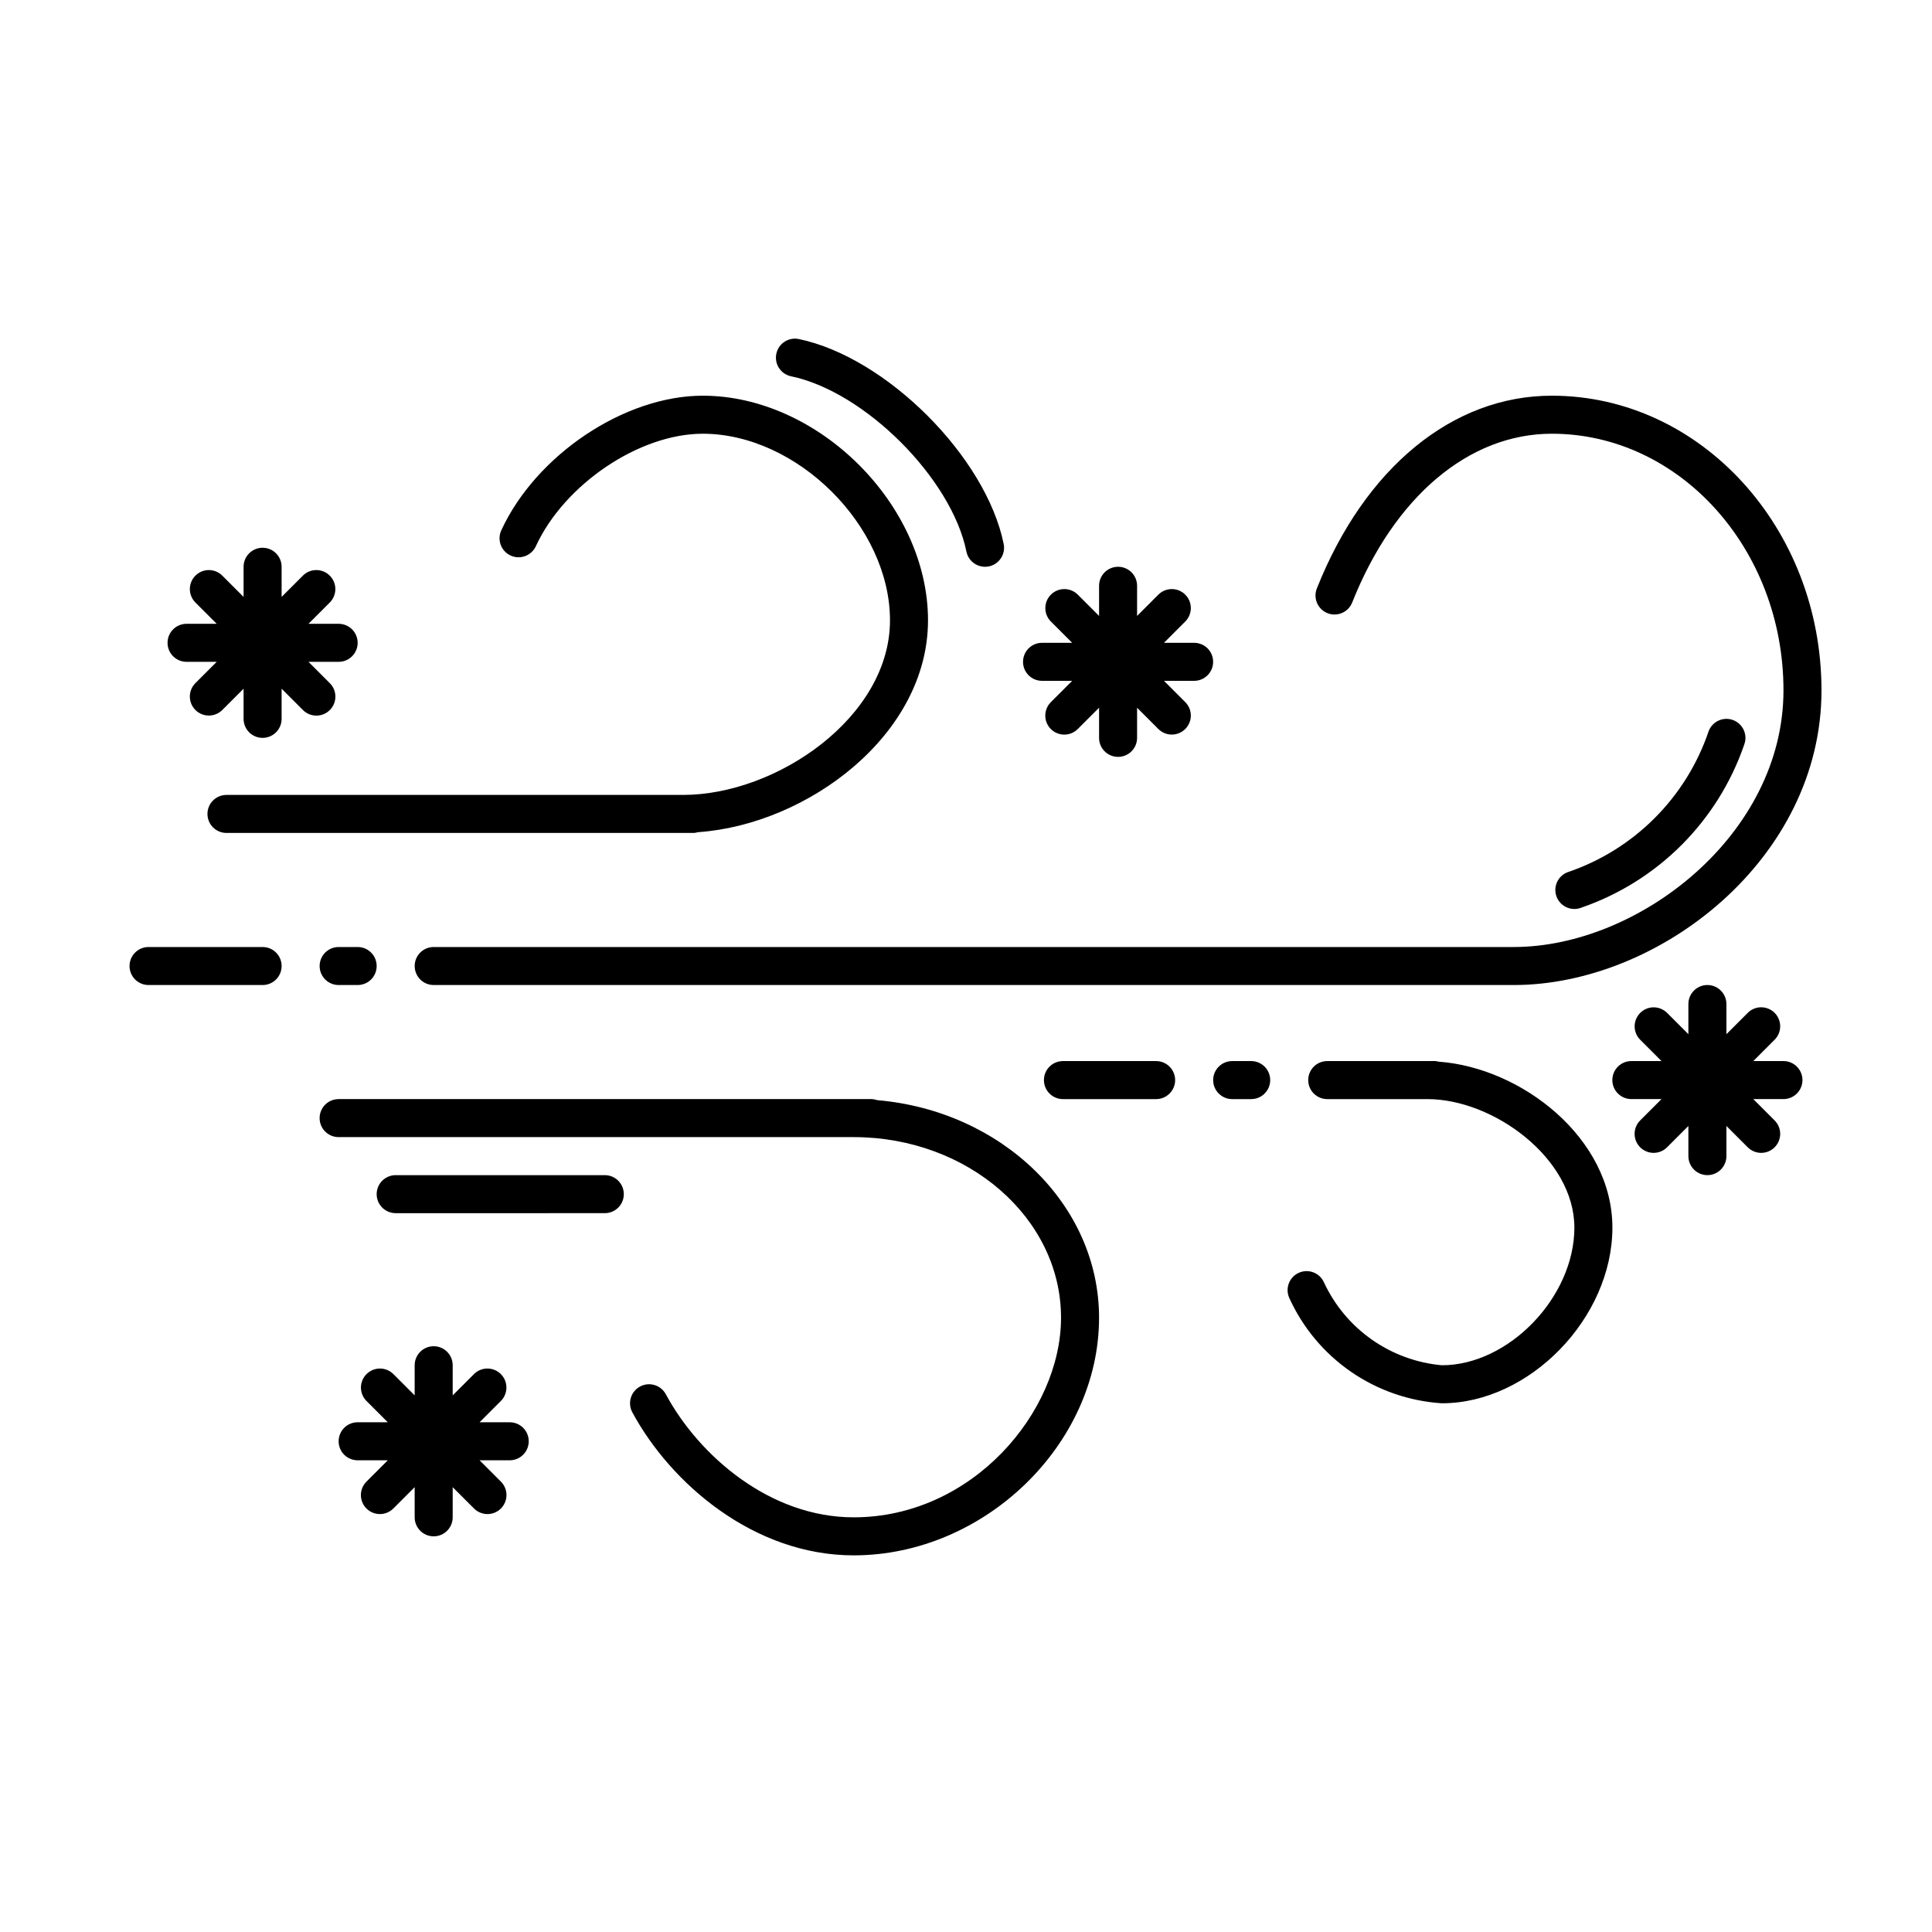 <?xml version="1.0" encoding="UTF-8"?>
<!-- The Best Svg Icon site in the world: iconSvg.co, Visit us! https://iconsvg.co -->
<svg fill="#000000" width="800px" height="800px" version="1.1" viewBox="144 144 512 512" xmlns="http://www.w3.org/2000/svg">
 <path d="m195.78 325.04 5.648-5.648h-7.988c-2.785 0-5.039-2.258-5.039-5.039s2.254-5.039 5.039-5.039h7.988l-5.648-5.648c-1.961-1.969-1.957-5.152 0.008-7.117s5.148-1.969 7.117-0.008l5.648 5.648v-7.988c0-2.781 2.254-5.039 5.039-5.039 2.781 0 5.039 2.258 5.039 5.039v7.988l5.648-5.648h-0.004c1.969-1.961 5.156-1.957 7.121 0.008 1.965 1.965 1.965 5.148 0.004 7.117l-5.648 5.648h7.992c2.781 0 5.039 2.258 5.039 5.039s-2.258 5.039-5.039 5.039h-7.992l5.648 5.648c0.949 0.941 1.48 2.223 1.484 3.562 0 1.336-0.531 2.621-1.477 3.566-0.945 0.945-2.231 1.477-3.566 1.477-1.34-0.004-2.621-0.535-3.566-1.484l-5.644-5.648v7.992c0 2.781-2.258 5.039-5.039 5.039-2.785 0-5.039-2.258-5.039-5.039v-7.992l-5.648 5.648c-1.969 1.961-5.152 1.961-7.117-0.004s-1.969-5.152-0.008-7.117zm269.71-5.648c0.004-1.34-0.527-2.621-1.473-3.566-0.945-0.945-2.227-1.473-3.562-1.473h-7.992l5.648-5.648c1.961-1.969 1.961-5.152-0.004-7.117-1.965-1.965-5.152-1.969-7.121-0.008l-5.648 5.648v-7.988c0-2.785-2.254-5.039-5.035-5.039-2.785 0-5.039 2.254-5.039 5.039v7.988l-5.648-5.648c-1.969-1.961-5.152-1.957-7.117 0.008-1.965 1.965-1.969 5.148-0.008 7.117l5.648 5.648h-7.988c-2.785 0-5.039 2.254-5.039 5.039 0 2.781 2.254 5.035 5.039 5.035h7.988l-5.648 5.648c-0.945 0.945-1.48 2.227-1.48 3.566 0 1.336 0.527 2.621 1.477 3.566 0.945 0.945 2.227 1.477 3.566 1.473 1.336 0 2.617-0.531 3.562-1.48l5.648-5.648v7.992c0 2.781 2.254 5.035 5.039 5.035 2.781 0 5.035-2.254 5.035-5.035v-7.992l5.648 5.648c1.969 1.961 5.156 1.957 7.121-0.008s1.965-5.148 0.004-7.117l-5.648-5.648h7.992c1.336 0.004 2.617-0.527 3.562-1.473 0.945-0.945 1.477-2.227 1.473-3.562zm151.14 105.8h-7.988l5.648-5.648h-0.004c0.949-0.941 1.48-2.223 1.484-3.562 0-1.336-0.531-2.621-1.477-3.566-0.945-0.945-2.231-1.477-3.566-1.477-1.336 0.004-2.621 0.535-3.562 1.484l-5.648 5.648v-7.992c0-2.781-2.258-5.039-5.039-5.039s-5.039 2.258-5.039 5.039v7.988l-5.648-5.648v0.004c-1.969-1.961-5.152-1.961-7.117 0.004-1.965 1.965-1.969 5.152-0.008 7.117l5.648 5.648h-7.988c-2.781 0-5.039 2.258-5.039 5.039s2.258 5.039 5.039 5.039h7.988l-5.648 5.648c-0.945 0.945-1.48 2.227-1.48 3.562 0 1.34 0.531 2.621 1.477 3.566 0.945 0.945 2.227 1.477 3.566 1.477 1.336 0 2.621-0.535 3.562-1.48l5.648-5.648v7.988c0 2.781 2.258 5.039 5.039 5.039s5.039-2.258 5.039-5.039v-7.988l5.648 5.648c0.941 0.945 2.227 1.48 3.562 1.48s2.621-0.531 3.566-1.477c0.945-0.945 1.477-2.227 1.477-3.566-0.004-1.336-0.535-2.617-1.484-3.562l-5.644-5.648h7.988c2.781 0 5.039-2.258 5.039-5.039s-2.258-5.039-5.039-5.039zm-382.89 100.76c0 1.34 0.527 2.621 1.473 3.566 0.945 0.945 2.227 1.473 3.566 1.473h7.988l-5.648 5.648c-0.945 0.945-1.48 2.227-1.48 3.562-0.004 1.34 0.527 2.621 1.473 3.566 0.949 0.949 2.231 1.48 3.57 1.477 1.336 0 2.617-0.535 3.562-1.48l5.648-5.648v7.988c0 2.785 2.254 5.039 5.039 5.039 2.781 0 5.035-2.254 5.035-5.039v-7.988l5.648 5.648c0.945 0.945 2.227 1.48 3.566 1.48 1.336 0.004 2.617-0.527 3.566-1.477 0.945-0.945 1.477-2.227 1.473-3.566 0-1.336-0.531-2.617-1.48-3.562l-5.648-5.648h7.992c2.781 0 5.035-2.254 5.035-5.039 0-2.781-2.254-5.035-5.035-5.035h-7.992l5.648-5.648c1.961-1.969 1.957-5.152-0.008-7.117-1.965-1.965-5.148-1.969-7.117-0.008l-5.648 5.648v-7.992c0-2.781-2.254-5.035-5.035-5.035-2.785 0-5.039 2.254-5.039 5.035v7.988l-5.648-5.648v0.004c-1.969-1.961-5.152-1.957-7.117 0.008-1.965 1.965-1.969 5.148-0.008 7.117l5.648 5.648h-7.988c-1.34-0.004-2.621 0.527-3.566 1.473-0.945 0.945-1.473 2.227-1.473 3.562zm392.97-199c0-43.059-32.059-78.09-71.461-78.09-26.289 0-49.562 19.094-62.273 51.086-0.496 1.242-0.477 2.629 0.055 3.859 0.527 1.227 1.523 2.195 2.766 2.688 1.246 0.496 2.633 0.473 3.863-0.059 1.227-0.527 2.191-1.527 2.684-2.769 11.125-28.004 30.902-44.727 52.906-44.727 33.848 0 61.387 30.508 61.387 68.012 0 38.305-38.414 68.016-71.465 68.016h-286.24c-2.785 0-5.039 2.254-5.039 5.039 0 2.781 2.254 5.035 5.039 5.035h286.24c38.492 0 81.539-33.395 81.539-78.09zm-65.492 57.938c0.633 0.004 1.262-0.117 1.848-0.352 20.27-6.981 36.191-22.914 43.16-43.184 0.996-2.598-0.301-5.512-2.898-6.512-2.598-0.996-5.512 0.301-6.508 2.898-5.965 17.637-19.816 31.477-37.453 37.43-2.25 0.887-3.547 3.25-3.098 5.625 0.453 2.375 2.531 4.094 4.949 4.094zm-184.74 50.664c-0.449-0.16-0.922-0.258-1.398-0.281h-141.34c-2.785 0-5.039 2.254-5.039 5.039 0 2.781 2.254 5.035 5.039 5.035h136.49c30.301 0 54.953 21.473 54.953 47.863 0 24.969-23.5 52.898-54.953 52.898-22.254 0-41.039-16.383-49.781-32.621v0.004c-1.32-2.453-4.379-3.367-6.832-2.047-2.449 1.32-3.367 4.379-2.047 6.828 10.172 18.867 32.246 37.914 58.66 37.914 34.641 0 65.031-29.426 65.031-62.977 0-30.066-25.852-54.844-58.789-57.656zm-172.47-70.816h123.95c0.332-0.031 0.66-0.098 0.977-0.195 29.059-2.012 60.996-25.793 60.996-56.152 0-30.598-29.008-59.527-59.695-59.527-20.715 0-44.16 15.672-53.387 35.672-1.164 2.527-0.062 5.519 2.465 6.684 2.527 1.168 5.523 0.062 6.688-2.465 7.582-16.441 27.426-29.812 44.234-29.812 25.043 0 49.621 24.496 49.621 49.449 0 25.633-30.012 46.273-54.859 46.273h-120.98c-2.781 0-5.039 2.254-5.039 5.039 0 2.781 2.258 5.035 5.039 5.035zm151.68-130.89c-2.727-0.562-5.394 1.188-5.957 3.914-0.566 2.723 1.184 5.391 3.91 5.957 19.52 4.055 42.535 27.066 46.465 46.449 0.48 2.344 2.539 4.031 4.934 4.035 0.34-0.004 0.676-0.035 1.008-0.098 2.727-0.559 4.488-3.219 3.938-5.945-4.684-23.086-31.07-49.48-54.297-54.312zm169.51 191.5c-0.246-0.07-0.5-0.121-0.758-0.152h-28.711c-2.781 0-5.039 2.258-5.039 5.039s2.258 5.039 5.039 5.039h26.539c17.535 0 38.957 15.715 38.957 34.055 0 18.41-17.395 36.477-35.109 36.477-13.59-1.215-25.496-9.582-31.25-21.953-1.129-2.543-4.106-3.688-6.648-2.559-2.543 1.133-3.691 4.109-2.559 6.652 3.574 7.891 9.23 14.656 16.355 19.578 7.125 4.918 15.457 7.809 24.102 8.359 23.227 0 45.184-22.621 45.184-46.555 0-23.793-24.148-42.426-46.102-43.98zm-44.582 4.887c0-1.336-0.531-2.617-1.477-3.562-0.945-0.945-2.227-1.477-3.562-1.477h-5.039c-2.781 0-5.039 2.258-5.039 5.039s2.258 5.039 5.039 5.039h5.039c1.336 0 2.617-0.531 3.562-1.477 0.945-0.945 1.477-2.227 1.477-3.562zm-25.191 0c0-1.336-0.531-2.617-1.477-3.562-0.945-0.945-2.227-1.477-3.562-1.477h-24.699c-2.781 0-5.035 2.258-5.035 5.039s2.254 5.039 5.035 5.039h24.699c1.336 0 2.617-0.531 3.562-1.477 0.945-0.945 1.477-2.227 1.477-3.562zm-221.68-35.266c-2.785 0-5.039 2.254-5.039 5.039 0 2.781 2.254 5.035 5.039 5.035h5.039c2.781 0 5.035-2.254 5.035-5.035 0-2.785-2.254-5.039-5.035-5.039zm-15.113 5.039c0-1.34-0.531-2.621-1.477-3.566-0.945-0.945-2.227-1.473-3.562-1.473h-30.23c-2.781 0-5.035 2.254-5.035 5.039 0 2.781 2.254 5.035 5.035 5.035h30.23c1.336 0.004 2.617-0.527 3.562-1.473 0.945-0.945 1.477-2.227 1.477-3.562zm30.23 65.496 55.414-0.004c2.785 0 5.039-2.254 5.039-5.035 0-2.785-2.254-5.039-5.039-5.039h-55.418c-2.781 0-5.039 2.254-5.039 5.039 0 2.781 2.258 5.035 5.039 5.035z"/>
</svg>